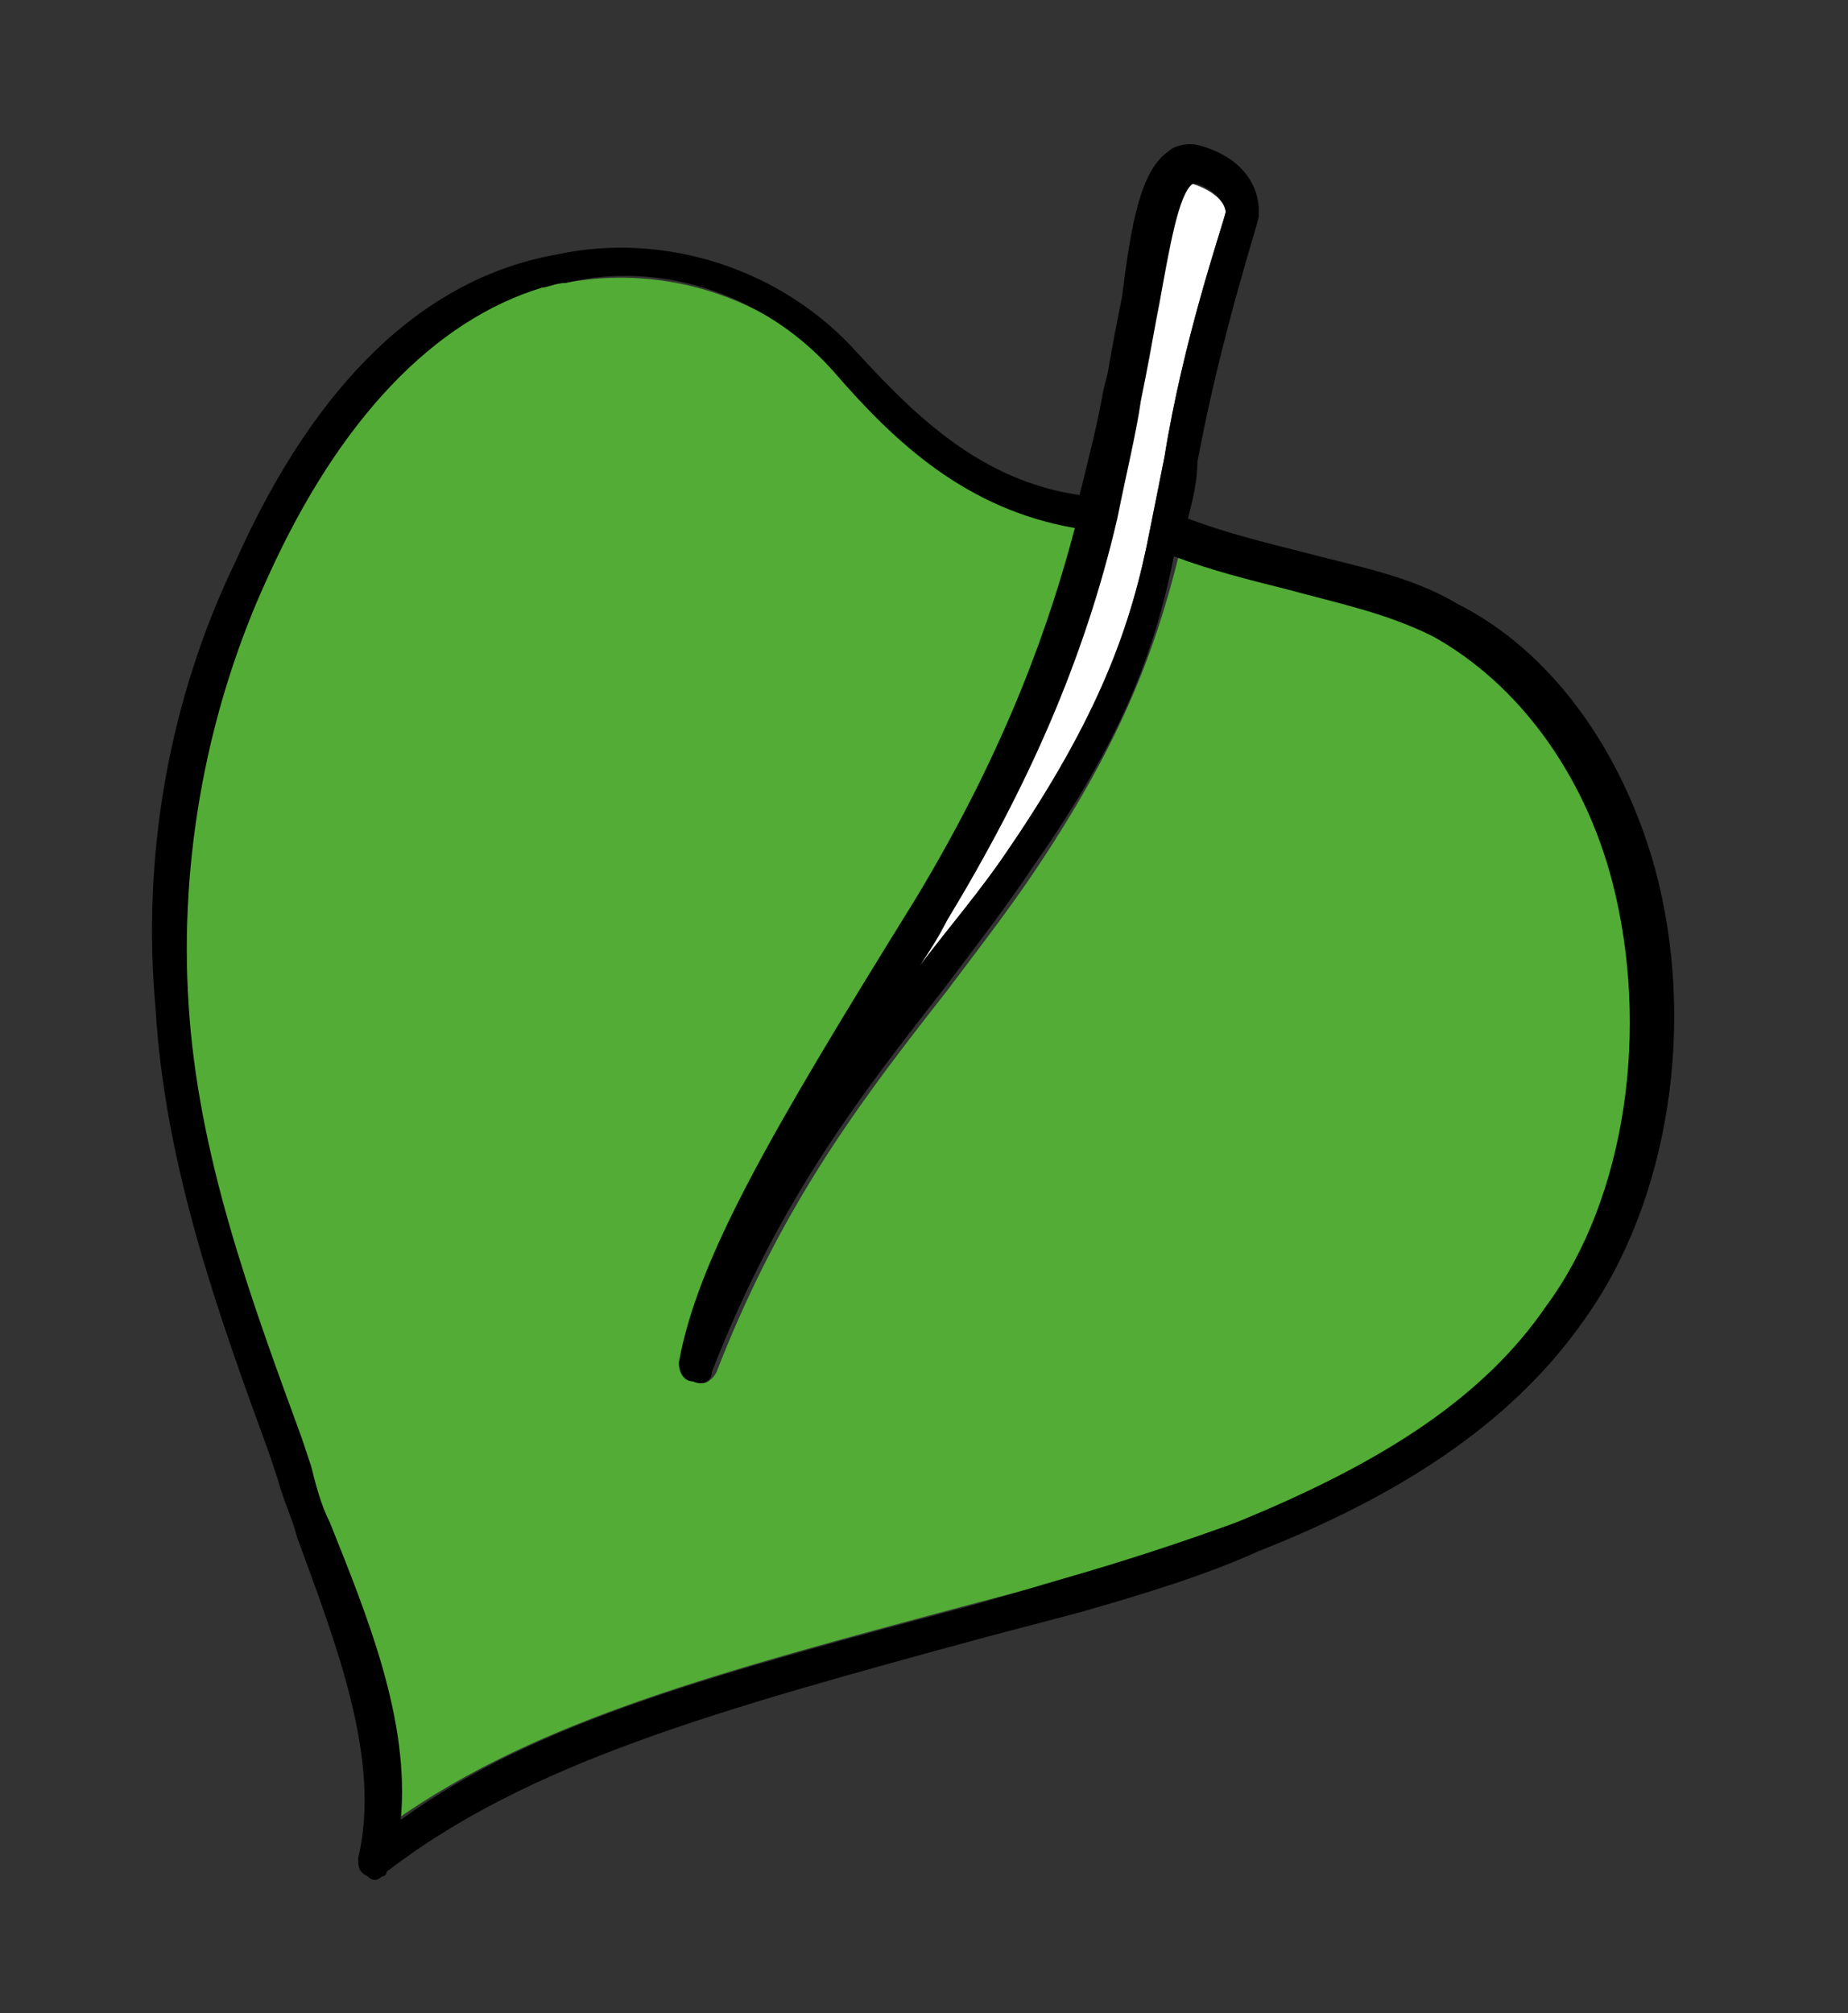 <?xml version="1.0" encoding="UTF-8"?>
<svg data-bbox="3.225 3.059 32.289 36.816" viewBox="0 0 39.2 42.7" xmlns="http://www.w3.org/2000/svg" data-type="color">
    <rect x="0" y="0" width="39.2" height="42.7" fill="#333333" stroke="none"/>
    <g>
        <path d="M20.1 19.5c-.2.3-.4.7-.6 1 .6-.8 1.3-1.6 1.9-2.5 1.9-2.7 2.6-4.7 3-6.8l.3-1.5c.4-2.5 1.2-4.8 1.3-5.2 0-.1-.1-.4-.7-.6h-.1c-.3.2-.5 1.4-.7 2.5-.1.5-.2 1-.3 1.6l-.1.4c-.1.7-.3 1.6-.5 2.5-.7 3.1-1.8 5.8-3.5 8.6z" fill="#ffffff" data-color="1"/>
        <path d="M22.6 33.5c1.4-.4 2.6-.8 3.7-1.2 3.1-1.3 5.2-2.7 6.6-4.6 1.7-2.3 2.2-5.9 1.4-9-.6-2.3-2-4.2-3.8-5.2-1-.5-2-.8-3.1-1-.8-.2-1.6-.4-2.4-.7-.5 2-1.2 3.9-3 6.6-.6.9-1.3 1.8-1.9 2.6-1.8 2.3-3.5 4.5-4.9 8.1-.1.2-.3.3-.4.2-.2-.1-.3-.2-.3-.4.4-2.2 1.9-4.7 5-9.8 2.1-3.4 2.9-6.1 3.4-7.9-2.3-.4-3.8-1.8-5.1-3.3A6.34 6.34 0 0 0 12 6c-.2 0-.4.1-.6.1-2.3.7-4.2 2.8-5.8 6.1-1.3 2.8-1.9 6-1.7 9.1.2 3.1 1.3 6.2 2.4 9.2l.2.6c.1.4.3.8.4 1.2.8 2 1.6 4.2 1.5 6.3 3-2.1 6.7-3.1 12.3-4.6l1.9-.5z" fill="#52ac36" data-color="2"/>
        <path d="m21 34.7 1.9-.5c1.4-.4 2.7-.8 3.8-1.3 3.3-1.3 5.5-2.9 6.9-4.9 1.8-2.5 2.4-6.3 1.5-9.6-.7-2.5-2.2-4.6-4.2-5.6-1-.6-2.2-.8-3.3-1.1-.8-.2-1.6-.4-2.4-.7.1-.4.2-.8.2-1.2.5-2.7 1.3-5.1 1.3-5.2v-.1s.1-1-1.2-1.4c-.3-.1-.6 0-.7.1-.6.4-.8 1.5-1 3.1-.1.5-.2 1-.3 1.6l-.1.4c-.1.6-.3 1.4-.5 2.2-2.1-.3-3.5-1.7-4.7-3-1.6-1.8-4.1-2.6-6.4-2.1C9 5.9 6.7 8.1 5 11.9c-1.4 2.9-2 6.2-1.7 9.5.2 3.3 1.3 6.4 2.4 9.4l.2.6c.1.4.3.8.4 1.2.8 2.2 1.8 4.7 1.3 6.8 0 .2 0 .3.2.4.1.1.2.1.3 0 0 0 .1 0 .1-.1 3-2.3 6.9-3.4 12.8-5zM8.5 38.6c.2-2.1-.7-4.3-1.5-6.3-.2-.4-.3-.8-.4-1.2l-.2-.6c-1.1-3-2.2-6-2.4-9.2-.2-3.1.4-6.3 1.7-9.1 1.5-3.3 3.5-5.4 5.8-6.1.1 0 .3-.1.5-.1 2.1-.5 4.3.3 5.7 1.9 1.3 1.5 2.8 2.9 5.1 3.3-.5 1.9-1.4 4.6-3.4 7.9-3.1 5-4.6 7.6-5 9.8 0 .2.1.4.3.4.2.1.4 0 .4-.2 1.4-3.6 3.1-5.8 4.9-8.1.6-.8 1.3-1.7 1.9-2.6 1.9-2.7 2.6-4.6 3-6.6.8.3 1.6.5 2.4.7 1.1.3 2.1.5 3.1 1 1.8 1 3.2 2.9 3.8 5.2.8 3.1.3 6.7-1.4 9-1.3 1.9-3.4 3.3-6.6 4.6-1.1.4-2.3.8-3.7 1.2l-1.7.5c-5.6 1.5-9.4 2.5-12.3 4.6zM24.3 8c.1-.5.2-1.1.3-1.6.2-1.1.4-2.3.7-2.5h.1c.5.2.6.5.6.6-.1.4-.9 2.7-1.3 5.2l-.3 1.5c-.4 2.1-1.1 4-3 6.8-.6.9-1.3 1.7-1.9 2.5.2-.3.4-.6.6-1 1.7-2.8 2.9-5.5 3.6-8.5.2-1 .4-1.8.5-2.5l.1-.5z" fill="#000000" data-color="3"/>
    </g>
</svg>
